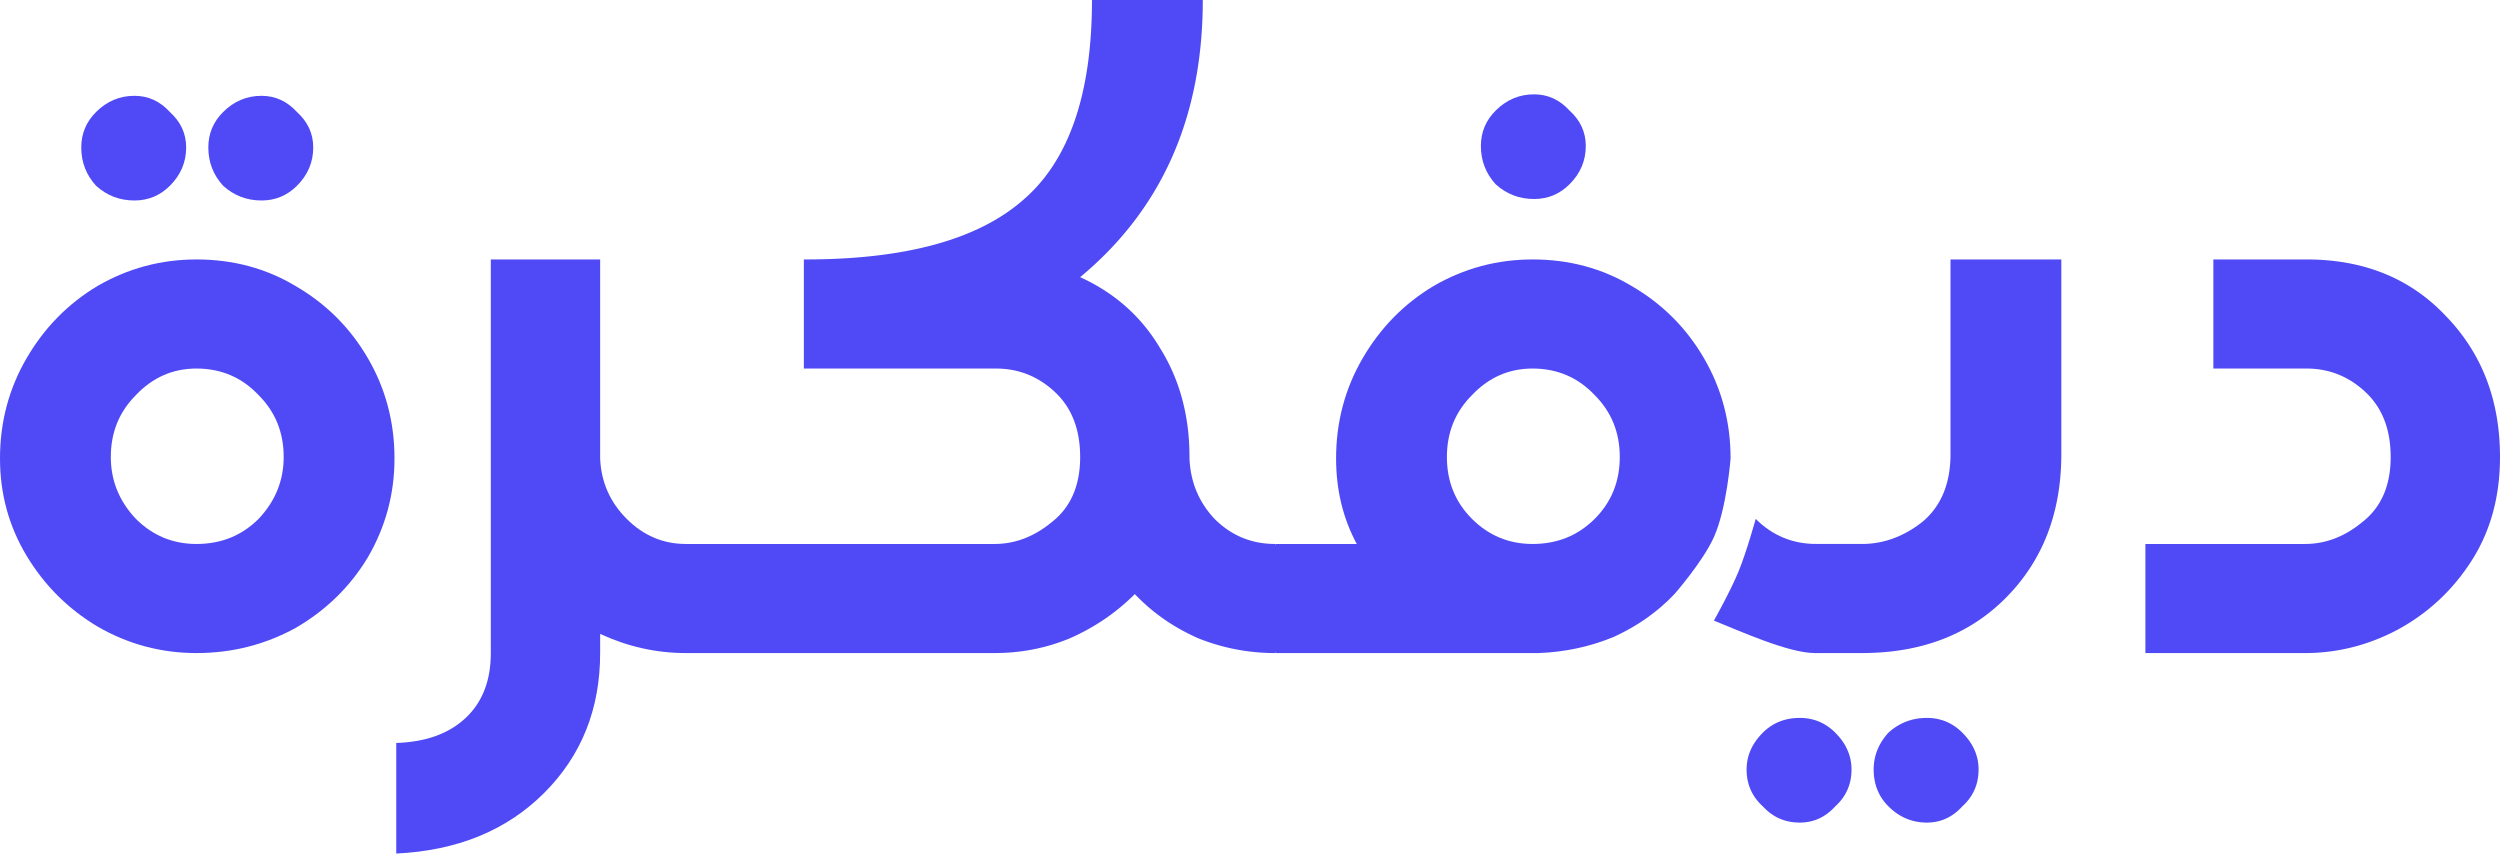 <svg xmlns="http://www.w3.org/2000/svg" width="536" height="183" fill="none"><g fill="#4F4AF5" clip-path="url(#a)"><path d="M42.132 140.016c-7.603 0-14.678-1.897-21.225-5.69-6.335-3.792-11.404-8.849-15.205-15.171C1.901 112.834 0 105.881 0 98.295c0-7.796 1.9-14.96 5.702-21.492 3.801-6.532 8.87-11.694 15.205-15.487 6.547-3.793 13.622-5.69 21.225-5.69 7.814 0 14.888 1.897 21.224 5.69 6.547 3.793 11.72 8.955 15.522 15.487 3.801 6.532 5.702 13.696 5.702 21.492 0 7.586-1.9 14.645-5.702 21.176-3.801 6.322-8.975 11.379-15.522 15.171-6.547 3.583-13.622 5.374-21.224 5.374Zm0-23.389c5.28 0 9.714-1.791 13.304-5.373 3.59-3.793 5.386-8.218 5.386-13.275 0-5.267-1.796-9.692-5.386-13.274-3.59-3.793-8.025-5.69-13.304-5.69-5.069 0-9.398 1.897-12.988 5.69-3.59 3.582-5.386 8.007-5.386 13.274 0 5.057 1.796 9.482 5.386 13.275 3.59 3.582 7.92 5.373 12.988 5.373ZM28.827 42.985c-3.168 0-5.913-1.054-8.236-3.161-2.112-2.318-3.168-5.057-3.168-8.218 0-2.95 1.056-5.478 3.168-7.585 2.323-2.318 5.068-3.477 8.236-3.477 2.956 0 5.49 1.159 7.603 3.477 2.323 2.107 3.484 4.635 3.484 7.585 0 3.16-1.161 5.9-3.484 8.218-2.112 2.107-4.646 3.16-7.603 3.16Zm27.243 0c-3.168 0-5.913-1.054-8.236-3.161-2.112-2.318-3.168-5.057-3.168-8.218 0-2.95 1.056-5.478 3.168-7.585 2.323-2.318 5.068-3.477 8.236-3.477 2.956 0 5.49 1.159 7.603 3.477 2.323 2.107 3.484 4.635 3.484 7.585 0 3.16-1.161 5.9-3.484 8.218-2.112 2.107-4.647 3.16-7.603 3.16Zm90.975 97.031c-6.336 0-12.46-1.37-18.373-4.109v4.109c0 12.01-4.013 22.019-12.038 30.025-8.025 8.007-18.584 12.327-31.678 12.959v-23.705c6.336-.21 11.299-2.001 14.889-5.373 3.59-3.371 5.385-8.007 5.385-13.906v-84.39h23.442v42.67c.211 5.056 2.112 9.376 5.702 12.958 3.59 3.582 7.814 5.373 12.671 5.373l6.969 12.01-6.969 11.379Z"/><path d="m280.369 128.637-6.969 11.379a44.04 44.04 0 0 1-16.472-3.161c-5.28-2.318-9.821-5.478-13.622-9.482-4.012 4.004-8.659 7.164-13.938 9.482-5.069 2.107-10.454 3.161-16.156 3.161h-66.207v-23.389h66.207c4.435 0 8.553-1.58 12.354-4.741 4.013-3.161 6.019-7.796 6.019-13.907 0-5.9-1.795-10.535-5.385-13.906-3.59-3.372-7.814-5.057-12.671-5.057h-41.181v-23.39h.316c21.33 0 36.852-4.213 46.567-12.642 9.926-8.428 14.888-22.756 14.888-42.984h23.759c0 25.074-8.764 44.88-26.293 59.42 7.392 3.371 13.094 8.428 17.106 15.17 4.224 6.743 6.336 14.54 6.336 23.39v.315c.211 5.057 2.006 9.377 5.385 12.959 3.59 3.582 7.92 5.373 12.988 5.373l6.969 12.01Zm105.507 47.726c-3.167 0-5.807-1.159-7.919-3.477-2.323-2.107-3.485-4.741-3.485-7.902 0-2.949 1.162-5.583 3.485-7.901 2.112-2.107 4.752-3.161 7.919-3.161 2.957 0 5.491 1.054 7.603 3.161 2.323 2.318 3.485 4.952 3.485 7.901 0 3.161-1.162 5.795-3.485 7.902-2.112 2.318-4.646 3.477-7.603 3.477Zm27.243 0c-3.167 0-5.913-1.159-8.236-3.477-2.112-2.107-3.168-4.741-3.168-7.902 0-2.949 1.056-5.583 3.168-7.901 2.323-2.107 5.069-3.161 8.236-3.161 2.957 0 5.491 1.054 7.603 3.161 2.323 2.318 3.485 4.952 3.485 7.901 0 3.161-1.162 5.795-3.485 7.902-2.112 2.318-4.646 3.477-7.603 3.477Zm-13.938-59.736c4.646 0 8.976-1.58 12.988-4.741 4.013-3.371 6.019-8.218 6.019-14.539v-41.72h23.758v41.72c0 12.643-4.012 22.967-12.037 30.974-7.814 7.796-18.057 11.695-30.728 11.695h-10.137v-23.389h10.137Zm95.004 0c4.435 0 8.553-1.58 12.355-4.741 4.012-3.161 6.018-7.796 6.018-13.907 0-5.9-1.795-10.535-5.385-13.906-3.59-3.372-7.814-5.057-12.671-5.057h-19.957v-23.39h19.957c12.249 0 22.174 4.004 29.777 12.011C532.093 75.644 536 85.758 536 97.98c0 8.429-2.006 15.803-6.019 22.125-4.012 6.321-9.292 11.273-15.839 14.855-6.335 3.371-12.988 5.057-19.957 5.057h-34.212v-23.389h34.212Z"/><path fill-rule="evenodd" d="M389.094 140.016h.316v-.633l6.653-10.746-6.653-11.378v-.632c-5.068 0-9.397-1.791-12.987-5.373 0 0-1.93 7.014-3.68 11.273-1.749 4.258-5.279 10.535-5.279 10.535 5.279 2.107 15.928 6.954 21.63 6.954ZM359 127.373s6.085-6.927 8.464-12.221c2.758-6.14 3.573-16.857 3.573-16.857 0-7.796-1.9-14.96-5.702-21.492-3.801-6.532-8.975-11.694-15.522-15.487-6.335-3.793-13.41-5.69-21.224-5.69-7.603 0-14.677 1.897-21.224 5.69-6.336 3.793-11.404 8.955-15.206 15.487-3.801 6.532-5.702 13.696-5.702 21.492 0 6.743 1.479 12.854 4.435 18.332h-17.423v23.389h56.387c5.702-.211 11.087-1.37 16.156-3.477 5.068-2.318 9.398-5.373 12.988-9.166Zm-17.106-16.119c-3.591 3.582-8.025 5.373-13.305 5.373-5.069 0-9.398-1.791-12.988-5.373-3.59-3.582-5.385-8.007-5.385-13.275 0-5.267 1.795-9.692 5.385-13.274 3.59-3.793 7.919-5.69 12.988-5.69 5.28 0 9.714 1.897 13.305 5.69 3.59 3.582 5.385 8.007 5.385 13.274 0 5.268-1.795 9.693-5.385 13.275Zm-21.225-71.746c2.324 2.107 5.069 3.16 8.237 3.16 2.956 0 5.491-1.053 7.602-3.16 2.323-2.318 3.485-5.057 3.485-8.218 0-2.95-1.162-5.478-3.485-7.585-2.111-2.318-4.646-3.477-7.602-3.477-3.168 0-5.913 1.159-8.237 3.477-2.111 2.107-3.167 4.635-3.167 7.585 0 3.16 1.056 5.9 3.167 8.218Z" clip-rule="evenodd"/></g><defs><clipPath id="a"><path fill="#fff" d="M0 0h536v183H0z"/></clipPath></defs></svg>